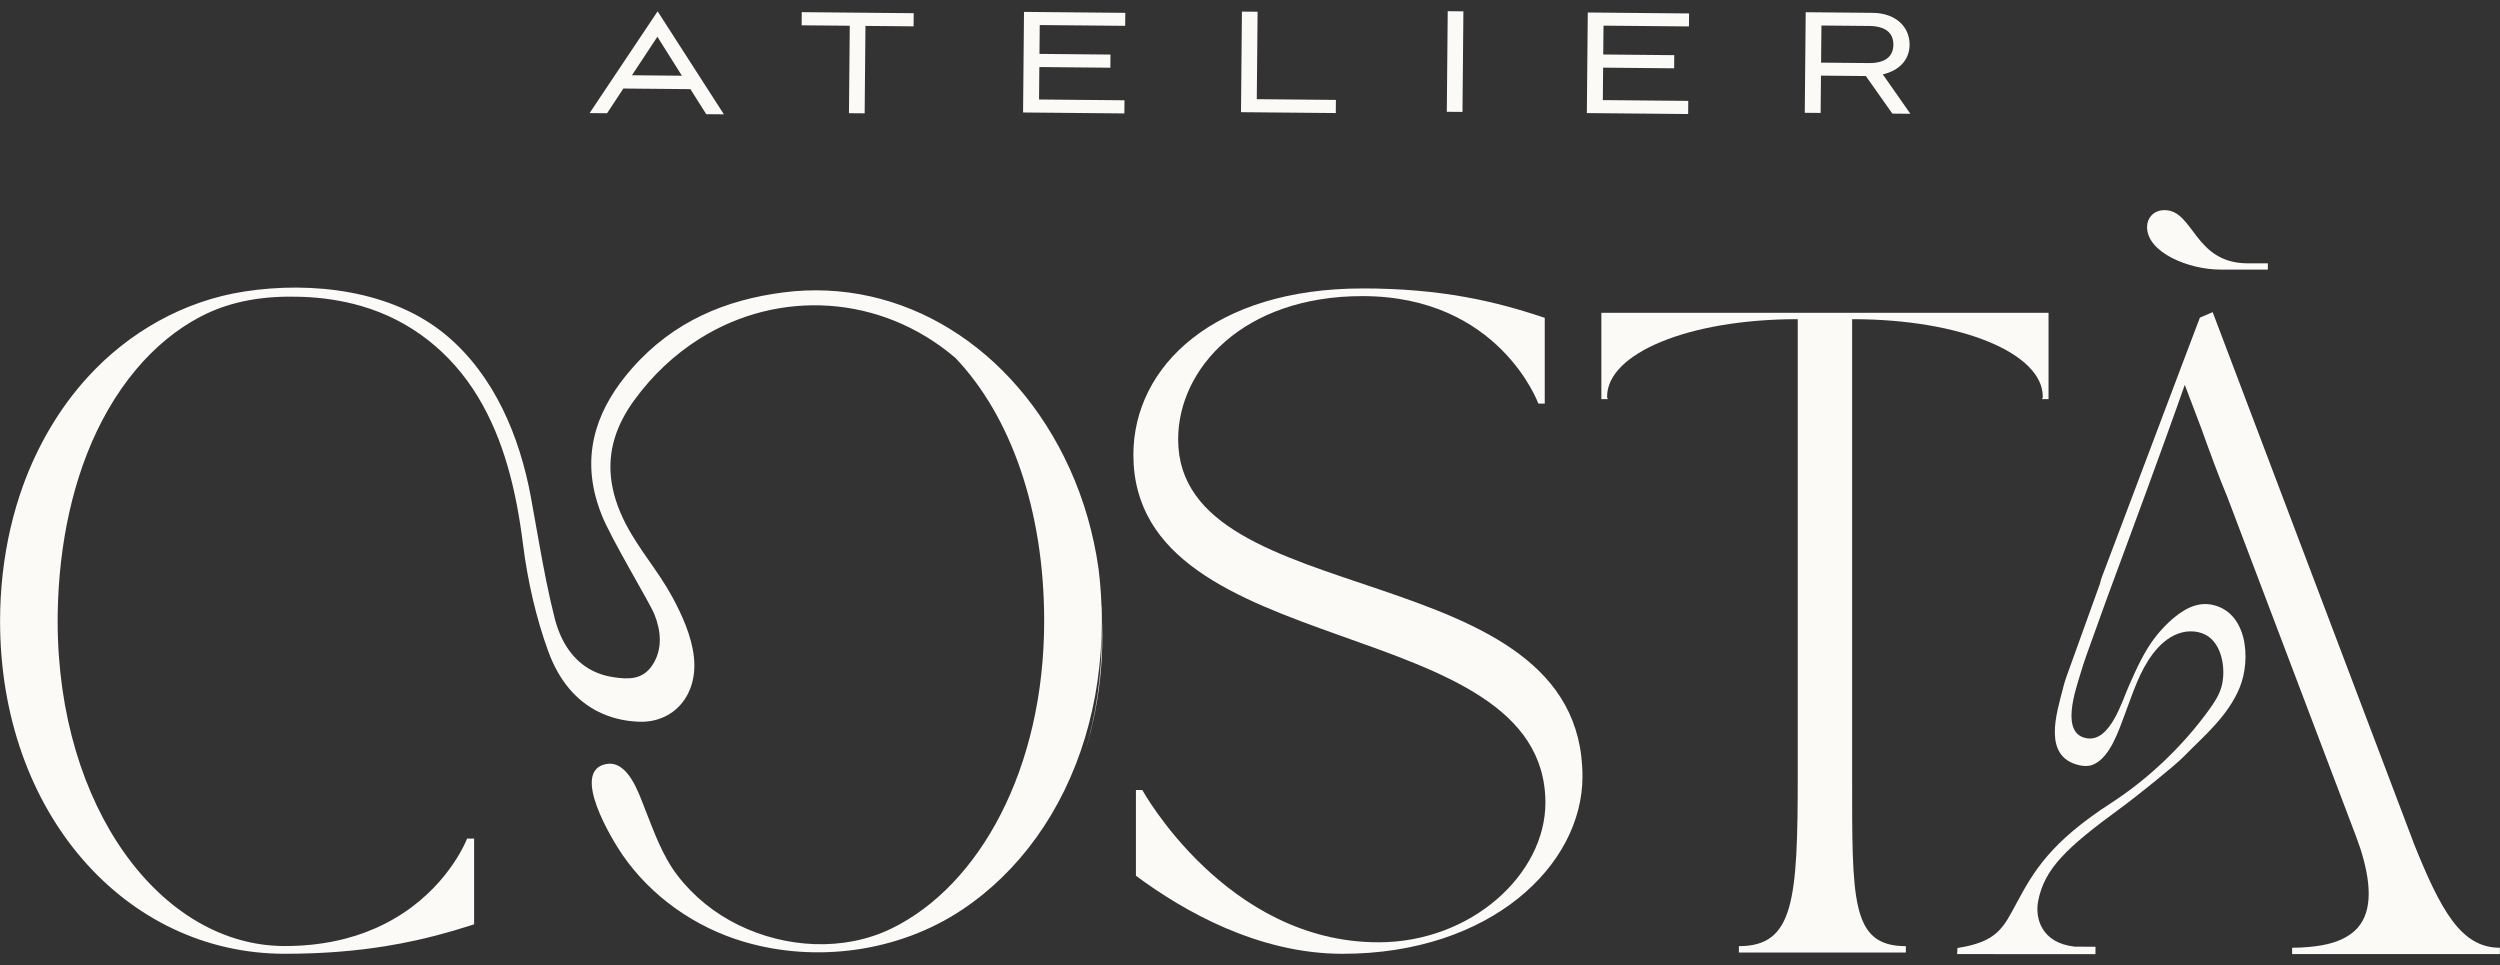<svg xmlns="http://www.w3.org/2000/svg" id="Capa_1" data-name="Capa 1" viewBox="0 0 1080 417"><rect x="0" y="0" width="1080" height="417" fill="#333333" stroke="none"/><defs><style>      .cls-1 {        fill: #fbfaf7;        stroke-width: 0px;      }    </style></defs><path class="cls-1" d="M298.26,38.51l-28.97-.27-7.03,10.68-7.55-.07,29.38-43.96,28.63,44.5-7.63-.07-6.83-10.81ZM273.01,32.51l21.57.2-10.59-16.84-10.98,16.64Z"></path><path class="cls-1" d="M366.75,48.89l.35-37.77-20.79-.19.05-5.68,48.36.45-.05,5.68-20.79-.19-.35,37.77-6.77-.06Z"></path><path class="cls-1" d="M441.97,48.59l.4-43.45,43.76.41-.05,5.61-36.91-.34-.12,12.46,30.68.29-.05,5.68-30.68-.29-.13,14.02,36.91.34-.05,5.68-43.76-.41Z"></path><path class="cls-1" d="M536.11,48.46l.4-43.45,6.77.06-.35,37.77,34.18.32-.05,5.68-40.96-.38Z"></path><path class="cls-1" d="M625.02,48.29l.4-43.45,6.77.06-.4,43.45-6.77-.06Z"></path><path class="cls-1" d="M685.52,48.85l.4-43.45,43.76.41-.05,5.61-36.91-.34-.12,12.46,30.68.29-.05,5.68-30.68-.29-.13,14.02,36.91.34-.05,5.68-43.76-.41Z"></path><path class="cls-1" d="M817.5,49.08l-11.45-16.23-19.39-.18-.15,16.12-6.85-.06.4-43.45,28.89.27c9.97.09,16.06,5.99,15.99,13.85-.06,6.54-4.54,11.09-11.57,12.74l11.91,17.01-7.79-.07ZM786.86,11.02l-.15,16.04,20.64.19c6.77.06,10.54-2.63,10.59-7.92.05-5.3-3.66-8.06-10.44-8.12l-20.64-.19Z"></path><path class="cls-1" d="M588.56,124.6c34,0,57.49,5.53,78.77,12.71v37.04h-2.76s-16.86-46.43-76.01-46.43c-51.41,0-79.6,31.23-79.6,61.91,0,75.73,174.67,48.92,174.67,145.65,0,38.41-39.8,76.56-103.64,76.56-36.48,0-68.82-18.52-89.27-33.72v-37.03h2.76s36.21,65.78,101.99,65.78c40.35,0,72.14-29.57,72.14-60.25,0-83.19-177.99-59.7-177.99-150.35,0-38.42,35.1-71.86,98.95-71.86"></path><path class="cls-1" d="M884.97,135.12v37.31h-2.76c0-.83.27,0,.27-1.11,0-18.52-34.82-33.44-82.36-33.44v196.79c0,54.45-.55,74.07,23.21,74.07v2.77h-72.13v-2.77c23.77,0,25.43-19.62,25.43-74.07v-196.79c-47.54,0-82.36,14.92-82.36,33.44,0,1.11.28.28.28,1.11h-2.76v-37.31h193.19Z"></path><path class="cls-1" d="M468.72,324.68c7.26-23.28,9.32-48.56,5.83-73.15.93,7.38,1.41,14.98,1.41,22.78,0,17.96-2.55,34.88-7.23,50.37"></path><path class="cls-1" d="M474.55,245.54c-2.11-14.85-6.24-29.44-12.48-43.17-23.91-52.55-72.51-82.72-123.8-76.03-24.5,3.19-47.19,12.23-65.33,32.89-14.07,16.02-21.84,34.94-15,57.55.54,1.77,1.15,3.51,1.81,5.23,3.9,10.23,20.93,38.31,22.94,43.35,2.85,7.12,3.67,14.98-.78,21.85-4.24,6.55-10.48,6.27-16.74,5.37-3.39-.48-6.47-1.45-9.24-2.86-8.23-4.18-13.67-12.2-16.36-22.84-2.62-10.39-4.65-21-6.56-31.63-1.23-6.83-2.41-13.68-3.67-20.5-4.82-26.13-15.71-52.43-36.49-69.87-23.26-19.53-58.05-23.45-87.22-18.96-26.17,4.02-50.01,17.54-67.78,37.04-12.34,13.54-21.67,29.67-27.91,46.87-2.12,5.86-3.92,11.96-5.38,18.25C1.63,240.73.03,254.19.03,268.31.03,351.23,54.2,412.03,123.01,412.03c16.67,0,30.87-1.24,43.56-3.29,4.72-.76,9.24-1.64,13.58-2.61,5.41-1.21,10.58-2.56,15.58-4.01,2.77-.81,5.5-1.65,8.19-2.52.3-.1.6-.19.9-.29v-37.04h-3.04s-1.74,4.62-6.03,10.94c-4.31,6.35-11.22,14.41-21.54,21.24-3.57,2.36-7.55,4.58-11.97,6.52-10.45,4.61-23.36,7.72-39.23,7.72-53.34,0-98.11-59.7-98.11-140.4,0-2.88.07-5.73.17-8.56.29-7.84.98-15.46,2.03-22.83,3.95-27.75,13.58-55.77,31.83-77.45,7.74-9.19,17.06-17.12,27.75-22.69,13.63-7.1,28.27-9.05,43.57-8.54,8.69.29,17.35,1.54,25.71,3.95,21.55,6.2,38.94,20.14,50.5,39.24,11.3,18.68,16.55,40.45,19.47,63.68,1.01,8.01,2.44,16.06,4.3,23.97,1.81,7.67,4.01,15.21,6.66,22.43,4.56,12.48,12.01,21.25,21.72,26.05,5.21,2.57,11.05,4.02,17.48,4.25,14.73.53,25.55-11.28,23.66-28.09-1.01-9.02-5.13-18.09-9.42-25.99-5.95-10.97-14.25-20.25-19.99-31.34-3.62-7-5.72-13.67-6.4-20.11-1.23-11.65,2.2-22.57,9.99-33.29,8.08-11.13,17.69-19.97,28.19-26.58,34.49-21.74,78.65-19.08,110.6,8.22,23.84,24.99,38.36,65.6,38.36,113.69,0,63.8-27.99,114.43-66.06,132.87-20.58,9.96-45.6,8.4-65.9-1.51-10.36-5.06-19.43-12.32-26.45-21.47-6.58-8.57-10.18-18.98-14.12-28.91-2.56-6.44-7.2-20.96-16.68-19.21-15.69,2.89,2.63,32.82,6.95,39.1,12.42,18.1,31.46,31.44,52.47,37.65,31.37,9.29,67.05,4.37,94.35-13.82,24.5-16.32,43.39-42.25,53.09-74.34,4.68-15.49,7.23-32.41,7.23-50.37,0-7.8-.48-15.4-1.41-22.77"></path><path class="cls-1" d="M1042.49,363.57l-86.62-228.73-5.52,2.38c-.2.53-.4,1.05-.6,1.58-.29.76-.58,1.53-.87,2.29-2.06,5.44-4.03,10.65-5.93,15.65-1.77,4.69-3.48,9.21-5.15,13.63-3.55,9.39-6.92,18.33-10.32,27.36-4.69,12.44-9.45,25.05-14.83,39.28-1.46,3.86-2.95,7.8-4.51,11.92-.41,1.06-.72,2.14-.94,3.19-4.84,13.41-9.69,26.81-14.5,40.24-.48,1.34-.9,2.77-1.3,4.23-.06.22-.09.45-.15.67-2.78,10.78-8.98,29.53,6.81,33.28,1.96.47,4.06.59,5.94-.13,7.56-2.89,11.43-15.23,14.02-22.08,3.37-8.9,6.21-18.24,12.05-25.92,2.85-3.75,6.47-7.06,10.89-8.68,4.42-1.62,9.7-1.33,13.44,1.53,5.97,4.56,7.19,14.99,5.19,21.75-1.04,3.5-3.1,6.6-5.24,9.56-11.17,15.51-26.2,29.89-42.27,40.28-26.33,17.01-33.56,29.61-40.9,43.25-5.69,10.56-8.23,16.77-25.56,19.43-.14,1.41,0,1.23-.14,2.64,4.04,0,57.79.01,59.76.01,0-.95.02-2.22.02-3.17-3.77-.04-5.11-.06-8.96-.06-14.4-1.55-17.3-12.3-15.78-19.89,2.77-13.84,12.18-22.83,35.36-39.79,7.83-5.73,23.66-18.54,27.18-22.12,9.04-9.23,19.28-17.57,24.46-30.06,4.98-12.01,3.59-33.26-12.68-35.98-4.02-.67-8.18.65-11.64,2.81-4.34,2.72-8.41,6.7-11.61,10.69-5.19,6.47-8.53,14.1-11.88,21.62-3.02,6.75-8.06,24.22-18.08,22.72-11.82-1.77-4.92-20.96-2.98-27.57.83-2.8,1.72-5.56,2.67-8.24,2.58-7.2,5.18-14.38,7.76-21.57.33-.91.65-1.82.98-2.73,2.87-7.78,5.74-15.56,8.62-23.33,5.67-15.33,11.31-30.66,16.84-45.99,1.55-4.3,3.1-8.6,4.63-12.89,1.23-3.46,2.47-6.92,3.68-10.38l.5,1.33,3.12,8.22,3.66,9.65c2.55,7.15,7.48,20.73,11.02,29.05l4.65,12.25,5,13.2,23.35,61.56,2.08,5.49,20.5,54.06c.7,1.86,1.35,3.69,1.96,5.49,4.43,13.91,5.56,26.58-1.09,34.17-2.46,2.8-5.96,5.01-10.76,6.5-2.91.9-6.34,1.51-10.24,1.86-2.3.21-4.71.35-7.38.35v2.74h89.75v-2.74c-16.69,0-25.45-15.75-37.49-45.85Z"></path><path class="cls-1" d="M927.53,98.08c0-3.79,2.7-7.3,7.57-7.3,12.71,0,12.71,22.98,35.96,22.98h8.65v2.7h-20.55c-13.52,0-31.63-7.3-31.63-18.38Z"></path></svg>